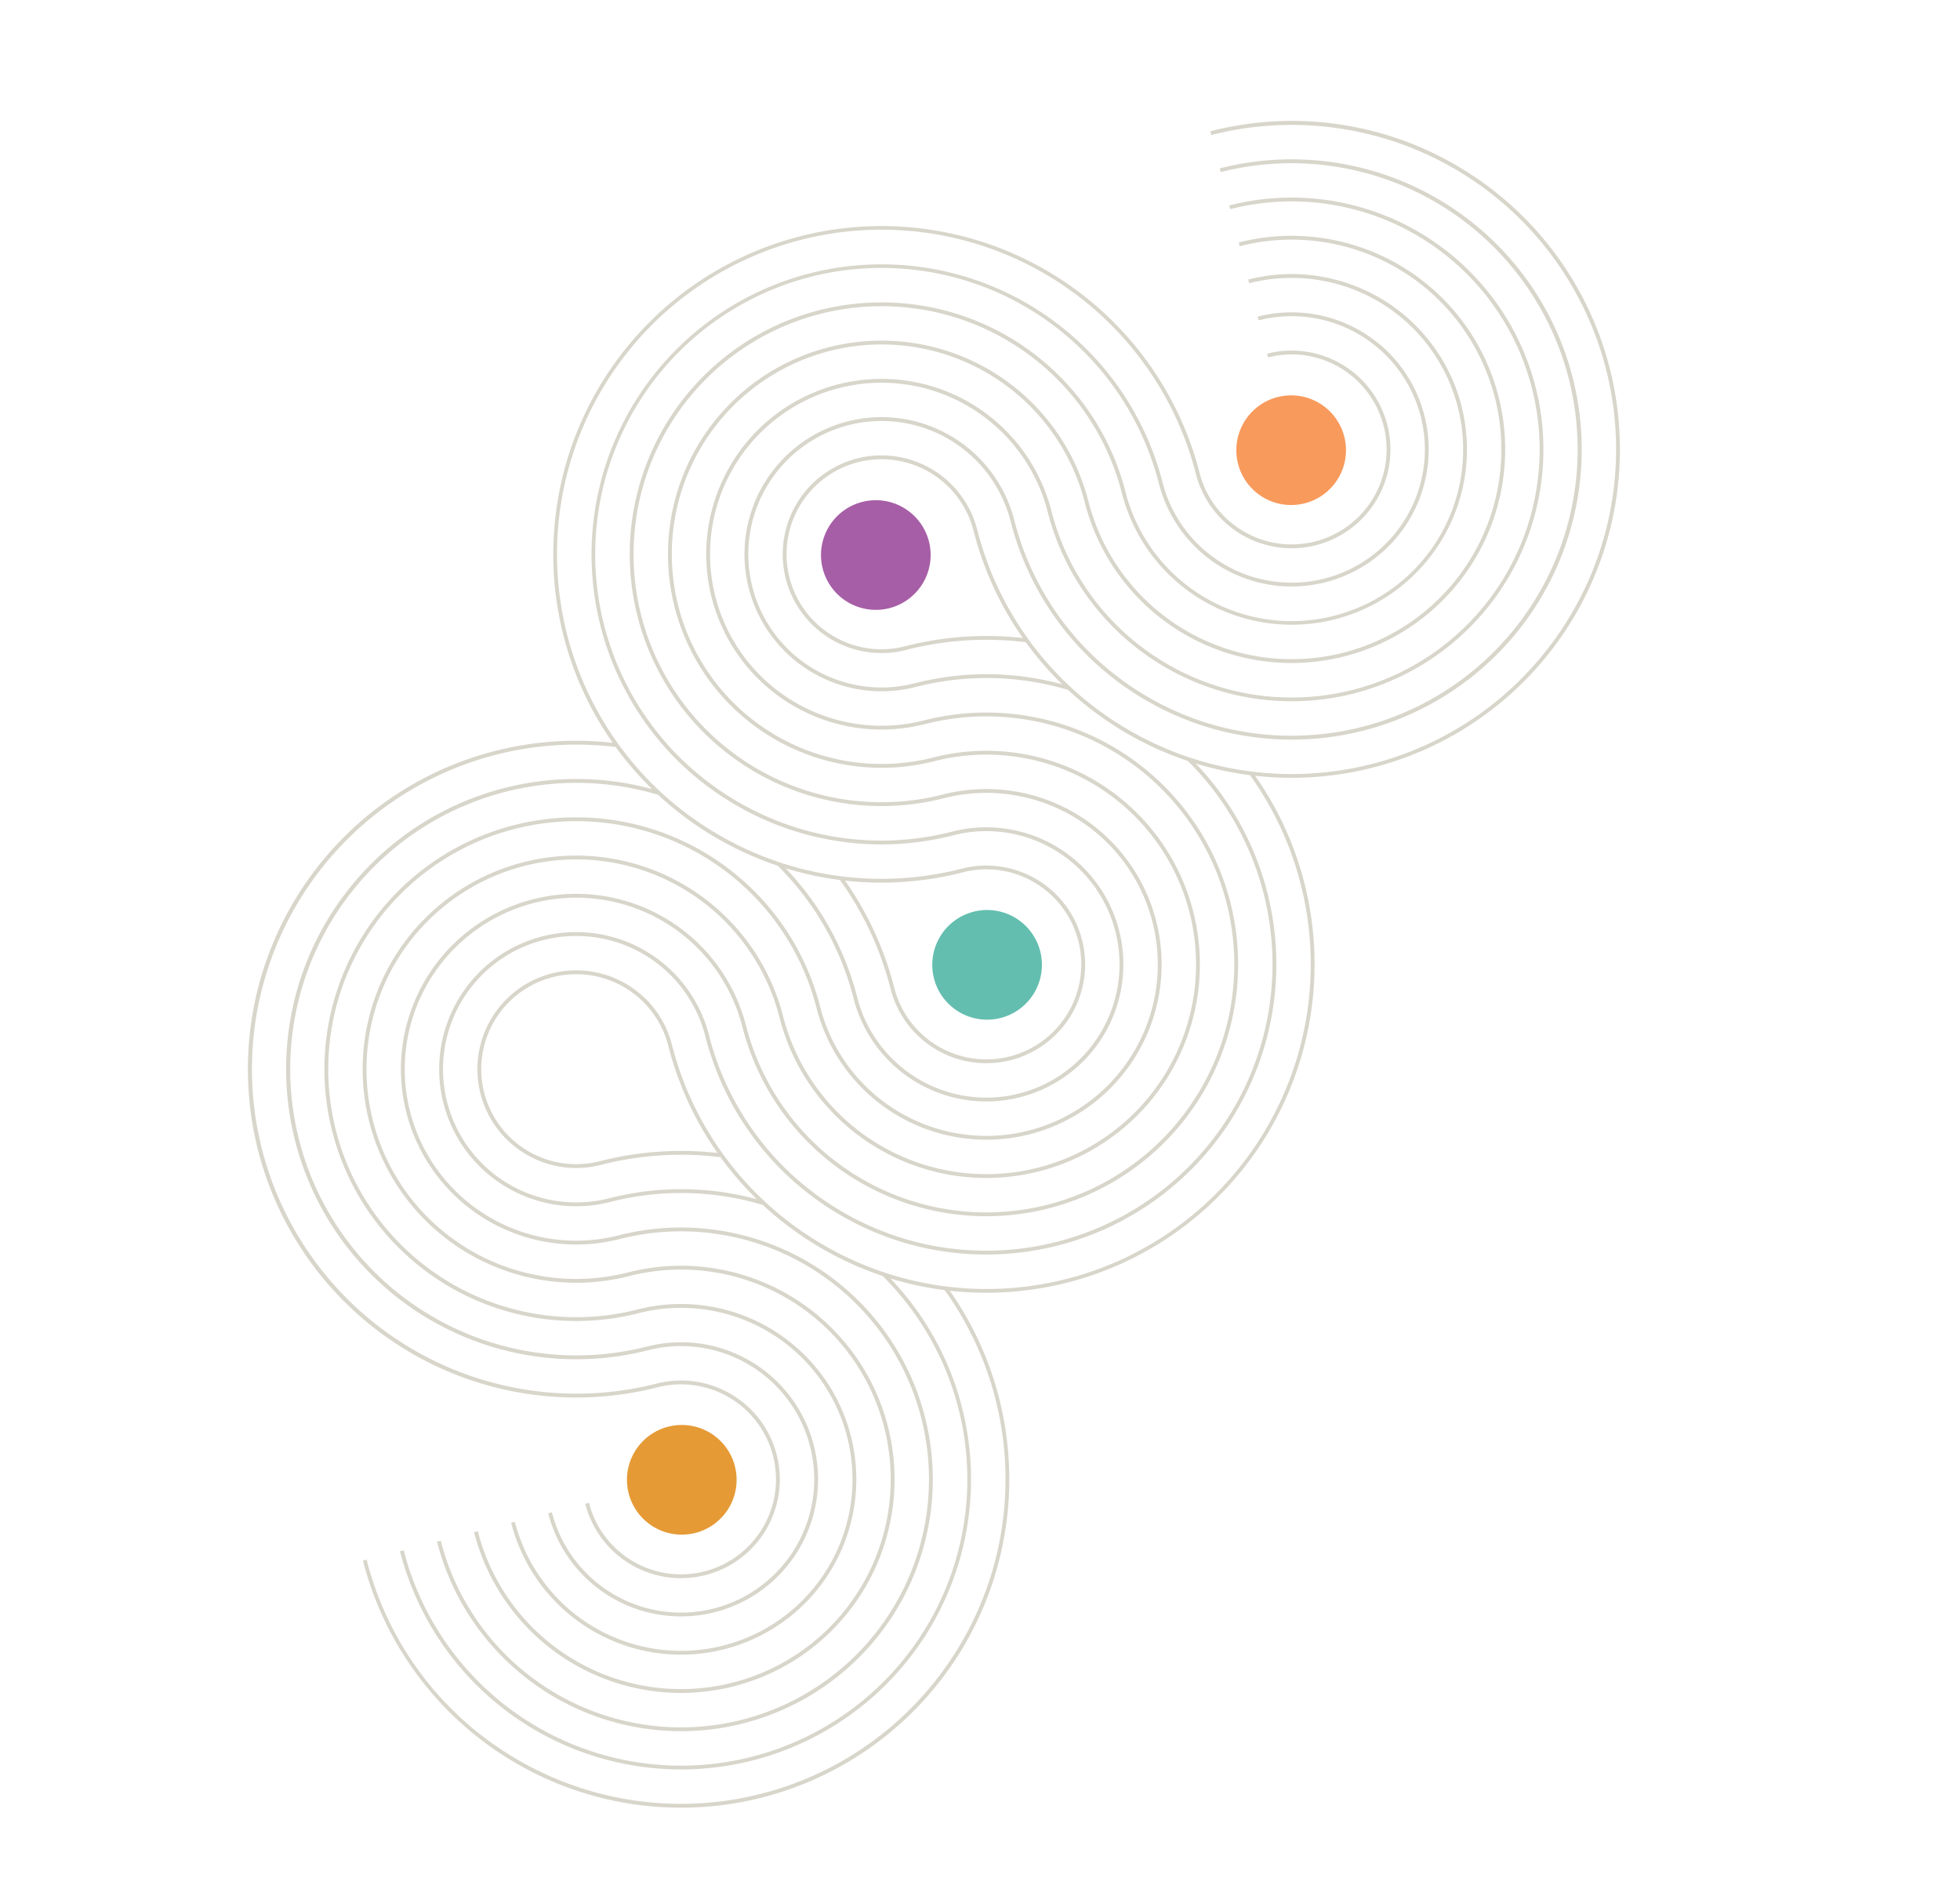 <svg xmlns="http://www.w3.org/2000/svg" xmlns:xlink="http://www.w3.org/1999/xlink" width="665.046" height="643.259" viewBox="0 0 665.046 643.259">
  <defs>
    <clipPath id="clip-path">
      <rect id="Rectangle_193" data-name="Rectangle 193" width="532.212" height="497.069" fill="#d8d5ca"/>
    </clipPath>
  </defs>
  <g id="Group_758" data-name="Group 758" transform="matrix(0.946, -0.326, 0.326, 0.946, -0.001, 173.269)" style="mix-blend-mode: multiply;isolation: isolate">
    <g id="Group_330" data-name="Group 330" transform="translate(0 0.002)" clip-path="url(#clip-path)">
      <path id="Path_995" data-name="Path 995" d="M129.024,353.634a32.209,32.209,0,1,1-34.73,29.473L93,383a33.506,33.506,0,1,0,36.129-30.66,110.029,110.029,0,1,1,57.225-208.579,111.05,111.05,0,0,0,7.006,17.5,98.376,98.376,0,1,0-63.278,179.446,45.179,45.179,0,1,1-48.715,41.341l-1.293-.106a46.476,46.476,0,1,0,50.114-42.528A97.059,97.059,0,1,1,194.65,163.744a112.6,112.6,0,0,0,30.543,35.991,96.758,96.758,0,0,1,9.653,50.866,46.474,46.474,0,1,0,50.114-42.528,96.753,96.753,0,0,1-48.735-17.882,98.259,98.259,0,0,1-30.364-35.78,97.079,97.079,0,1,1,183.756-35.152A46.476,46.476,0,1,0,439.731,76.73l-.106,1.293a45.179,45.179,0,1,1-48.716,41.341A98.356,98.356,0,1,0,204.7,154.988a99.567,99.567,0,0,0,30.766,36.254,98.043,98.043,0,0,0,49.388,18.123,45.177,45.177,0,1,1-48.716,41.341,98.132,98.132,0,0,0-8.707-49.3,111.122,111.122,0,0,0,16.126,9.759,109.5,109.5,0,0,1,4.215,40.49A33.506,33.506,0,1,0,283.9,221a109.51,109.51,0,0,1-57.8-22.2,111.289,111.289,0,0,1-30.386-35.807,110.035,110.035,0,1,1,206.825-42.679,33.506,33.506,0,1,0,36.128-30.66l-.105,1.293a32.209,32.209,0,1,1-34.731,29.473,111.326,111.326,0,1,0-217.971,21.67,111.337,111.337,0,1,0-56.841,211.543m176.7-120.081a32.209,32.209,0,1,1-56.66,18.212,110.806,110.806,0,0,0-3.938-39.841A110.8,110.8,0,0,0,283.8,222.292a32,32,0,0,1,21.929,11.261" transform="translate(-15.061 -0.002)" fill="#d8d5ca"/>
      <path id="Path_996" data-name="Path 996" d="M505.759,66.569a110.6,110.6,0,0,0-75.8-38.923l-.106,1.292a110.03,110.03,0,0,1,62.213,193.556A109.916,109.916,0,0,1,354.1,226.07a111.224,111.224,0,0,1-30.39-35.811,109.505,109.505,0,0,1-12.5-60.637,33.506,33.506,0,1,0-36.129,30.66,109.5,109.5,0,0,1,39.266,10.746,111.034,111.034,0,0,0,7.006,17.5,98.132,98.132,0,0,0-47.224-16.611,45.177,45.177,0,1,1,48.716-41.341,98.047,98.047,0,0,0,9.847,51.678,99.555,99.555,0,0,0,30.766,36.254A98.375,98.375,0,1,0,428.9,40.573l-.106,1.293A97.059,97.059,0,1,1,364.22,217.455a98.271,98.271,0,0,1-30.364-35.78,96.751,96.751,0,0,1-9.716-51,46.474,46.474,0,1,0-50.114,42.528,96.755,96.755,0,0,1,48.618,17.8,112.54,112.54,0,0,0,30.547,36A97.117,97.117,0,0,1,209.449,348.8a98.279,98.279,0,0,1-30.287-35.623l-.08-.166a96.772,96.772,0,0,1-9.712-50.986,46.474,46.474,0,1,0-50.114,42.528,96.749,96.749,0,0,1,48.618,17.8,112.6,112.6,0,0,0,30.543,35.991A97.078,97.078,0,1,1,14.6,393.365l-1.292-.106a98.359,98.359,0,0,0,161.67,83.021,98.476,98.476,0,0,0,25.679-116.264,111.127,111.127,0,0,0,16.126,9.759,110.044,110.044,0,0,1-189.341,102.7A109.312,109.312,0,0,1,1.672,392.307L.38,392.2a111.327,111.327,0,0,0,182.987,93.968,111.429,111.429,0,0,0,34.984-115.638,111.377,111.377,0,0,0,154.77-131.343A111.339,111.339,0,0,0,505.759,66.569m-252.5,81.158a32.209,32.209,0,1,1,56.66-18.212,110.806,110.806,0,0,0,3.94,39.841,110.8,110.8,0,0,0-38.67-10.368,32,32,0,0,1-21.93-11.261M337.3,353.836a109.908,109.908,0,0,1-137.969,3.573A111.291,111.291,0,0,1,168.943,321.6a109.509,109.509,0,0,1-12.5-60.638,33.506,33.506,0,1,0-36.129,30.66A109.466,109.466,0,0,1,159.58,302.37a111.053,111.053,0,0,0,7.006,17.5,98.139,98.139,0,0,0-47.224-16.611,45.177,45.177,0,1,1,48.716-41.341,98.078,98.078,0,0,0,9.763,51.507l.08.167a99.589,99.589,0,0,0,30.77,36.258A98.417,98.417,0,0,0,355.43,228.676a111.1,111.1,0,0,0,16.123,9.756,110.143,110.143,0,0,1-34.255,115.4M159.09,300.7a110.78,110.78,0,0,0-38.669-10.368,32.209,32.209,0,1,1,34.73-29.473A110.816,110.816,0,0,0,159.09,300.7" transform="translate(0 -15.552)" fill="#d8d5ca"/>
      <path id="Path_997" data-name="Path 997" d="M538.04,178.7a84.089,84.089,0,1,1-167.617-13.725,59.446,59.446,0,1,0-64.1,54.4,84.09,84.09,0,1,1-90.671,76.946,59.446,59.446,0,1,0-64.1,54.4,84.089,84.089,0,1,1-90.672,76.946l-1.292-.106a85.386,85.386,0,1,0,92.07-78.133,58.149,58.149,0,1,1,62.7-53.21,85.387,85.387,0,1,0,92.07-78.133,58.149,58.149,0,1,1,62.7-53.21A85.386,85.386,0,1,0,461.2,86.74l-.106,1.293A84.089,84.089,0,0,1,538.04,178.7" transform="translate(-33.355 -48.792)" fill="#d8d5ca"/>
      <path id="Path_998" data-name="Path 998" d="M541.791,178.887a71.119,71.119,0,1,1-141.764-11.608,72.416,72.416,0,1,0-78.085,66.264,71.12,71.12,0,1,1-76.686,65.078,72.417,72.417,0,1,0-78.085,66.264,71.119,71.119,0,1,1-76.686,65.078l-1.293-.106a72.417,72.417,0,1,0,78.085-66.265,71.119,71.119,0,1,1,76.686-65.078,72.417,72.417,0,1,0,78.085-66.265,71.12,71.12,0,1,1,76.686-65.078,72.417,72.417,0,1,0,78.085-66.265l-.106,1.293a71.119,71.119,0,0,1,65.078,76.686" transform="translate(-50.032 -50.034)" fill="#d8d5ca"/>
      <path id="Path_999" data-name="Path 999" d="M527.248,161.152a58.149,58.149,0,1,1-115.91-9.491,85.386,85.386,0,1,0-92.07,78.133,58.149,58.149,0,1,1-62.7,53.21,85.386,85.386,0,1,0-92.07,78.133,58.149,58.149,0,1,1-62.7,53.21l-1.292-.106a59.446,59.446,0,1,0,64.1-54.4A84.089,84.089,0,1,1,255.275,282.9a59.446,59.446,0,1,0,64.1-54.4,84.09,84.09,0,1,1,90.672-76.946,59.446,59.446,0,1,0,64.1-54.4l-.106,1.292a58.149,58.149,0,0,1,53.21,62.7" transform="translate(-48.416 -33.357)" fill="#d8d5ca"/>
      <path id="Path_1000" data-name="Path 1000" d="M956.1,259.325a18.59,18.59,0,1,1-17.011-20.046A18.59,18.59,0,0,1,956.1,259.325" transform="translate(-516.933 -134.561)" fill="#f89a5c"/>
      <path id="Path_1001" data-name="Path 1001" d="M625.256,231.242A18.59,18.59,0,1,1,608.245,211.2a18.59,18.59,0,0,1,17.011,20.046" transform="translate(-330.829 -118.764)" fill="#a65ea6"/>
      <path id="Path_1002" data-name="Path 1002" d="M603.324,559.62a18.59,18.59,0,1,1-17.011-20.046,18.59,18.59,0,0,1,17.011,20.046" transform="translate(-318.492 -303.478)" fill="#63beaf"/>
      <path id="Path_1003" data-name="Path 1003" d="M249.559,859.834a18.59,18.59,0,1,1-17.011-20.046,18.59,18.59,0,0,1,17.011,20.046" transform="translate(-119.498 -472.349)" fill="#e59a35"/>
    </g>
  </g>
</svg>
